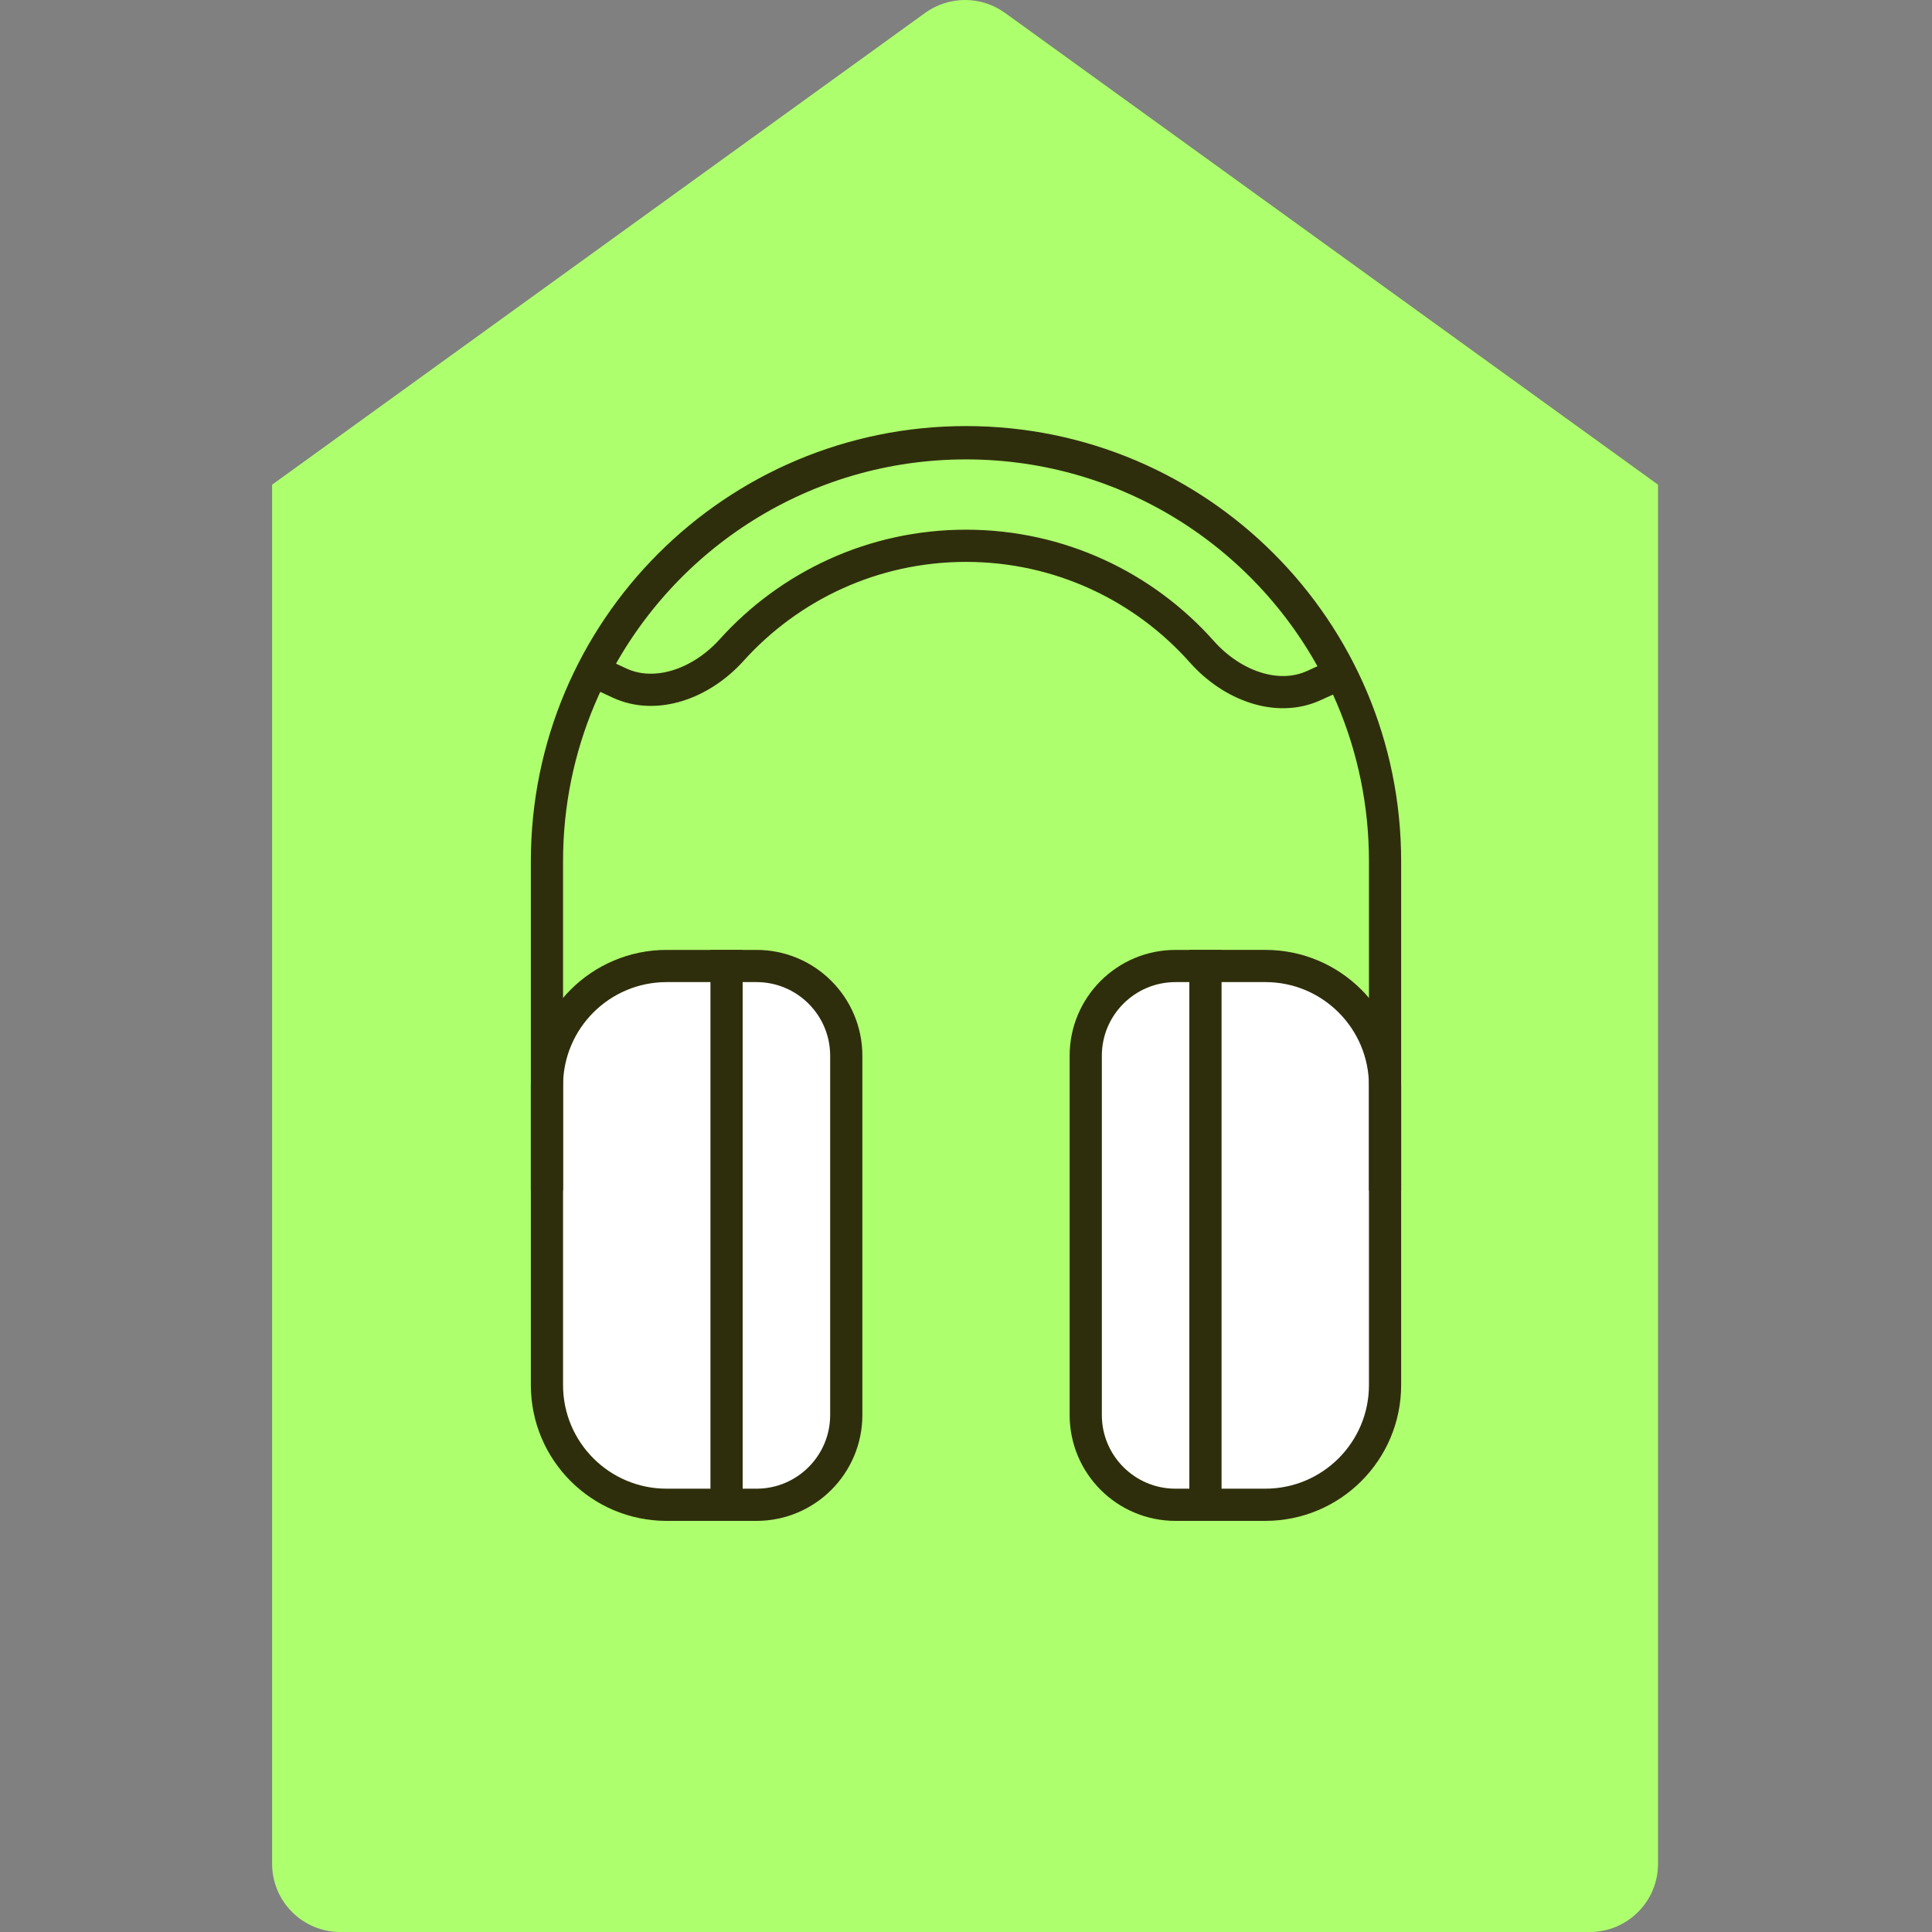 <?xml version="1.0" encoding="UTF-8"?>
<svg xmlns="http://www.w3.org/2000/svg" width="120" height="120" viewBox="0 0 120 120" fill="none">
  <rect x="0" y="0" width="120" height="120" fill="#808080" stroke="none"/>
  <path d="M16.901 30.105L57.46 0.803C58.942 -0.268 60.943 -0.268 62.424 0.803L102.983 30.105V115.762C102.983 118.103 101.086 120 98.745 120H21.139C18.799 120 16.901 118.103 16.901 115.762V30.105Z" fill="#AEFF6E"></path>
  <path d="M45.127 60H46.986C50.066 60 52.563 62.497 52.563 65.578V87.887C52.563 90.968 50.066 93.465 46.986 93.465H45.127V60Z" fill="white" stroke="#2F2E0C" stroke-width="2" stroke-miterlimit="10"></path>
  <path d="M67.437 65.578C67.437 62.497 69.934 60 73.014 60H74.873V93.465H73.014C69.934 93.465 67.437 90.968 67.437 87.887V65.578Z" fill="white" stroke="#2F2E0C" stroke-width="2" stroke-miterlimit="10"></path>
  <path d="M33.972 67.437C33.972 63.33 37.301 60 41.408 60H45.127V93.465H41.408C37.301 93.465 33.972 90.135 33.972 86.028V67.437Z" fill="white" stroke="#2F2E0C" stroke-width="2" stroke-miterlimit="10"></path>
  <path d="M86.028 86.027C86.028 90.134 82.699 93.464 78.591 93.464L74.873 93.464L74.873 59.999L78.592 59.999C82.699 59.999 86.028 63.329 86.028 67.436L86.028 86.027Z" fill="white" stroke="#2F2E0C" stroke-width="2" stroke-miterlimit="10"></path>
  <path d="M33.972 73.943V53.492C33.972 39.117 45.625 27.464 60 27.464C74.375 27.464 86.028 39.117 86.028 53.492V73.943" stroke="#2F2E0C" stroke-width="2" stroke-miterlimit="10"></path>
  <path d="M45.444 40.376C43.553 42.474 40.735 43.472 38.483 42.427L36.878 41.682C41.177 33.282 49.919 27.534 60 27.534C70.15 27.534 78.941 33.359 83.209 41.853L81.598 42.586C79.338 43.614 76.528 42.595 74.651 40.483C71.059 36.441 65.821 33.9 60 33.9C54.23 33.9 49.034 36.396 45.444 40.376Z" fill="#AEFF6E" stroke="#2F2E0C" stroke-width="2" stroke-miterlimit="10"></path>
</svg>
